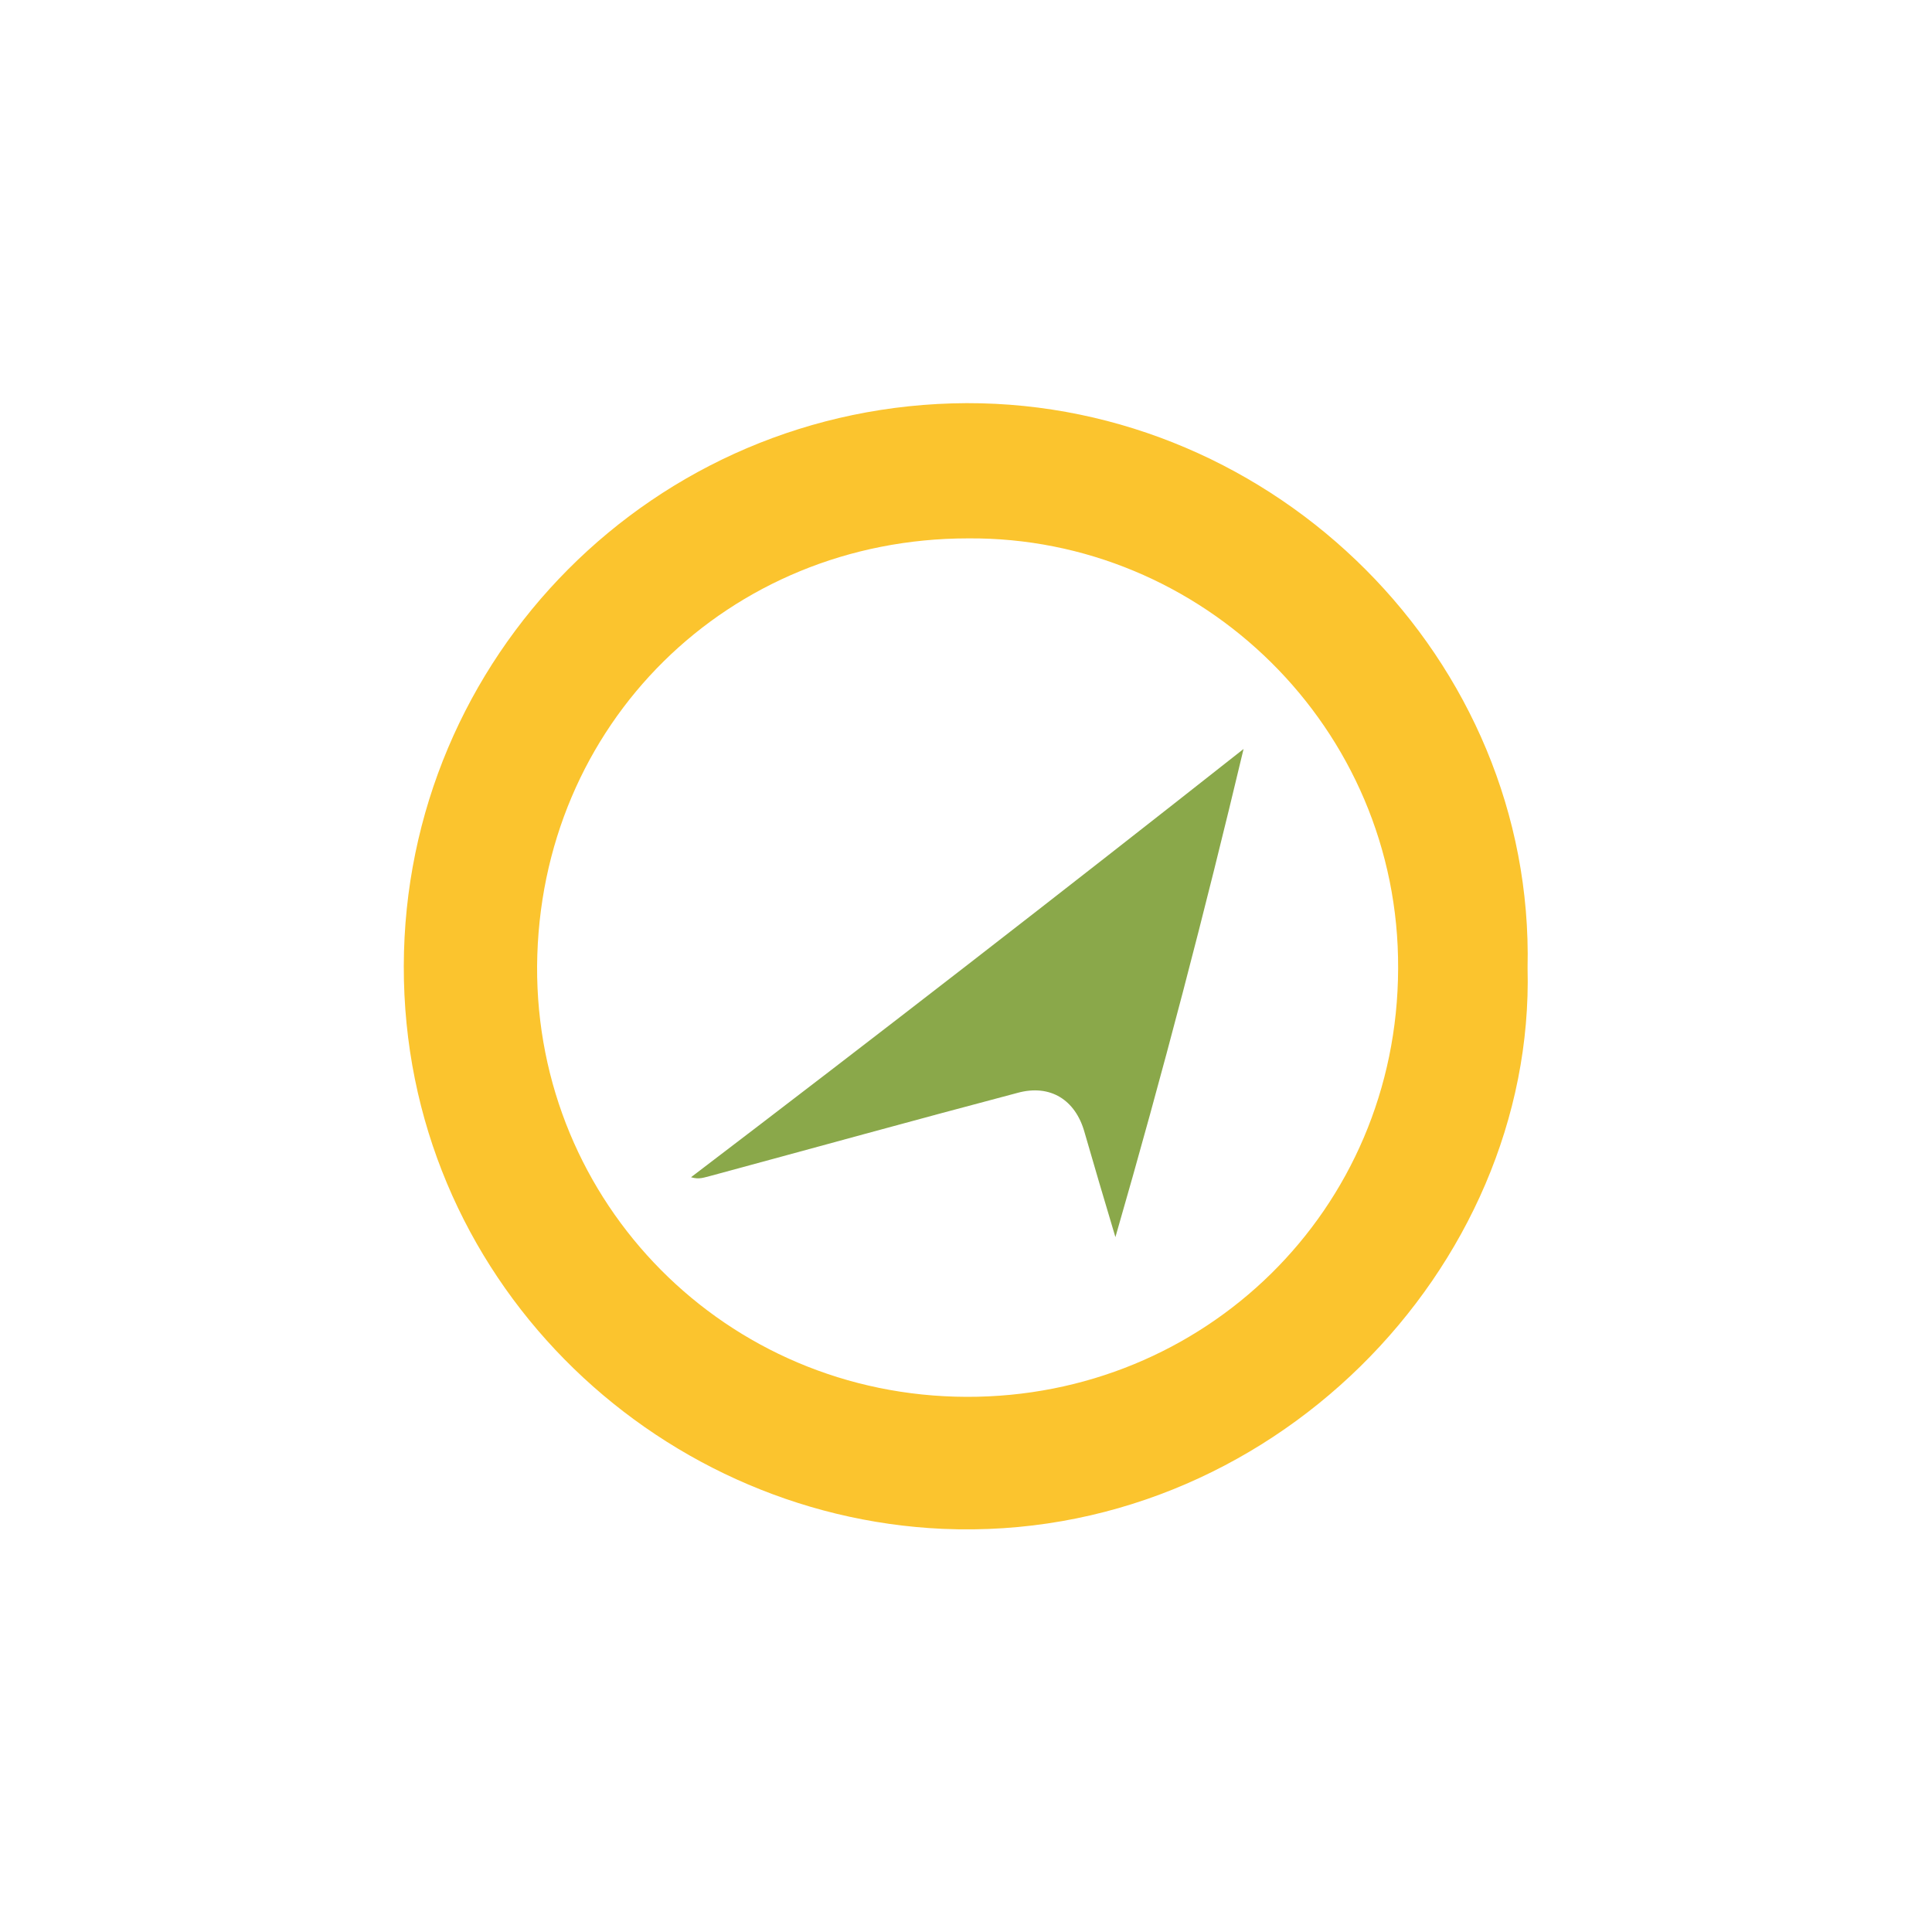 <?xml version="1.0" encoding="utf-8"?>
<!-- Generator: Adobe Illustrator 23.1.0, SVG Export Plug-In . SVG Version: 6.00 Build 0)  -->
<svg version="1.1" id="Layer_1" xmlns="http://www.w3.org/2000/svg" xmlns:xlink="http://www.w3.org/1999/xlink" x="0px" y="0px"
	 width="300px" height="300px" viewBox="0 0 300 300" enable-background="new 0 0 300 300" xml:space="preserve">
<g>
	<path fill="#FBC42E" d="M237.2,150.3c1.2,46.6-40.1,89.3-90.8,87.1c-45-2-83.8-39.1-83.7-87.4c0.1-47.9,38.8-87.2,87.4-87.4
		C198.1,62.5,238.3,102.4,237.2,150.3z M150.3,83.6c-37.1,0-66.6,28.8-66.9,66.4c-0.2,36.8,29.3,66.8,66.7,66.9
		c36.8,0.1,66.9-28.9,67-66.5C217.3,113,186.6,83.3,150.3,83.6z"/>
	<path fill="#8AA84A" d="M193.1,116.3c-6,25.2-12.5,50.2-19.9,75.8c-1.8-6-3.3-11.1-4.8-16.3c-1.4-5-5.3-7.5-10.4-6.1
		c-15.9,4.2-31.8,8.6-47.7,12.9c-0.9,0.2-1.7,0.6-3,0.2C136.2,160.8,164.7,138.7,193.1,116.3z"/>
</g>
</svg>
